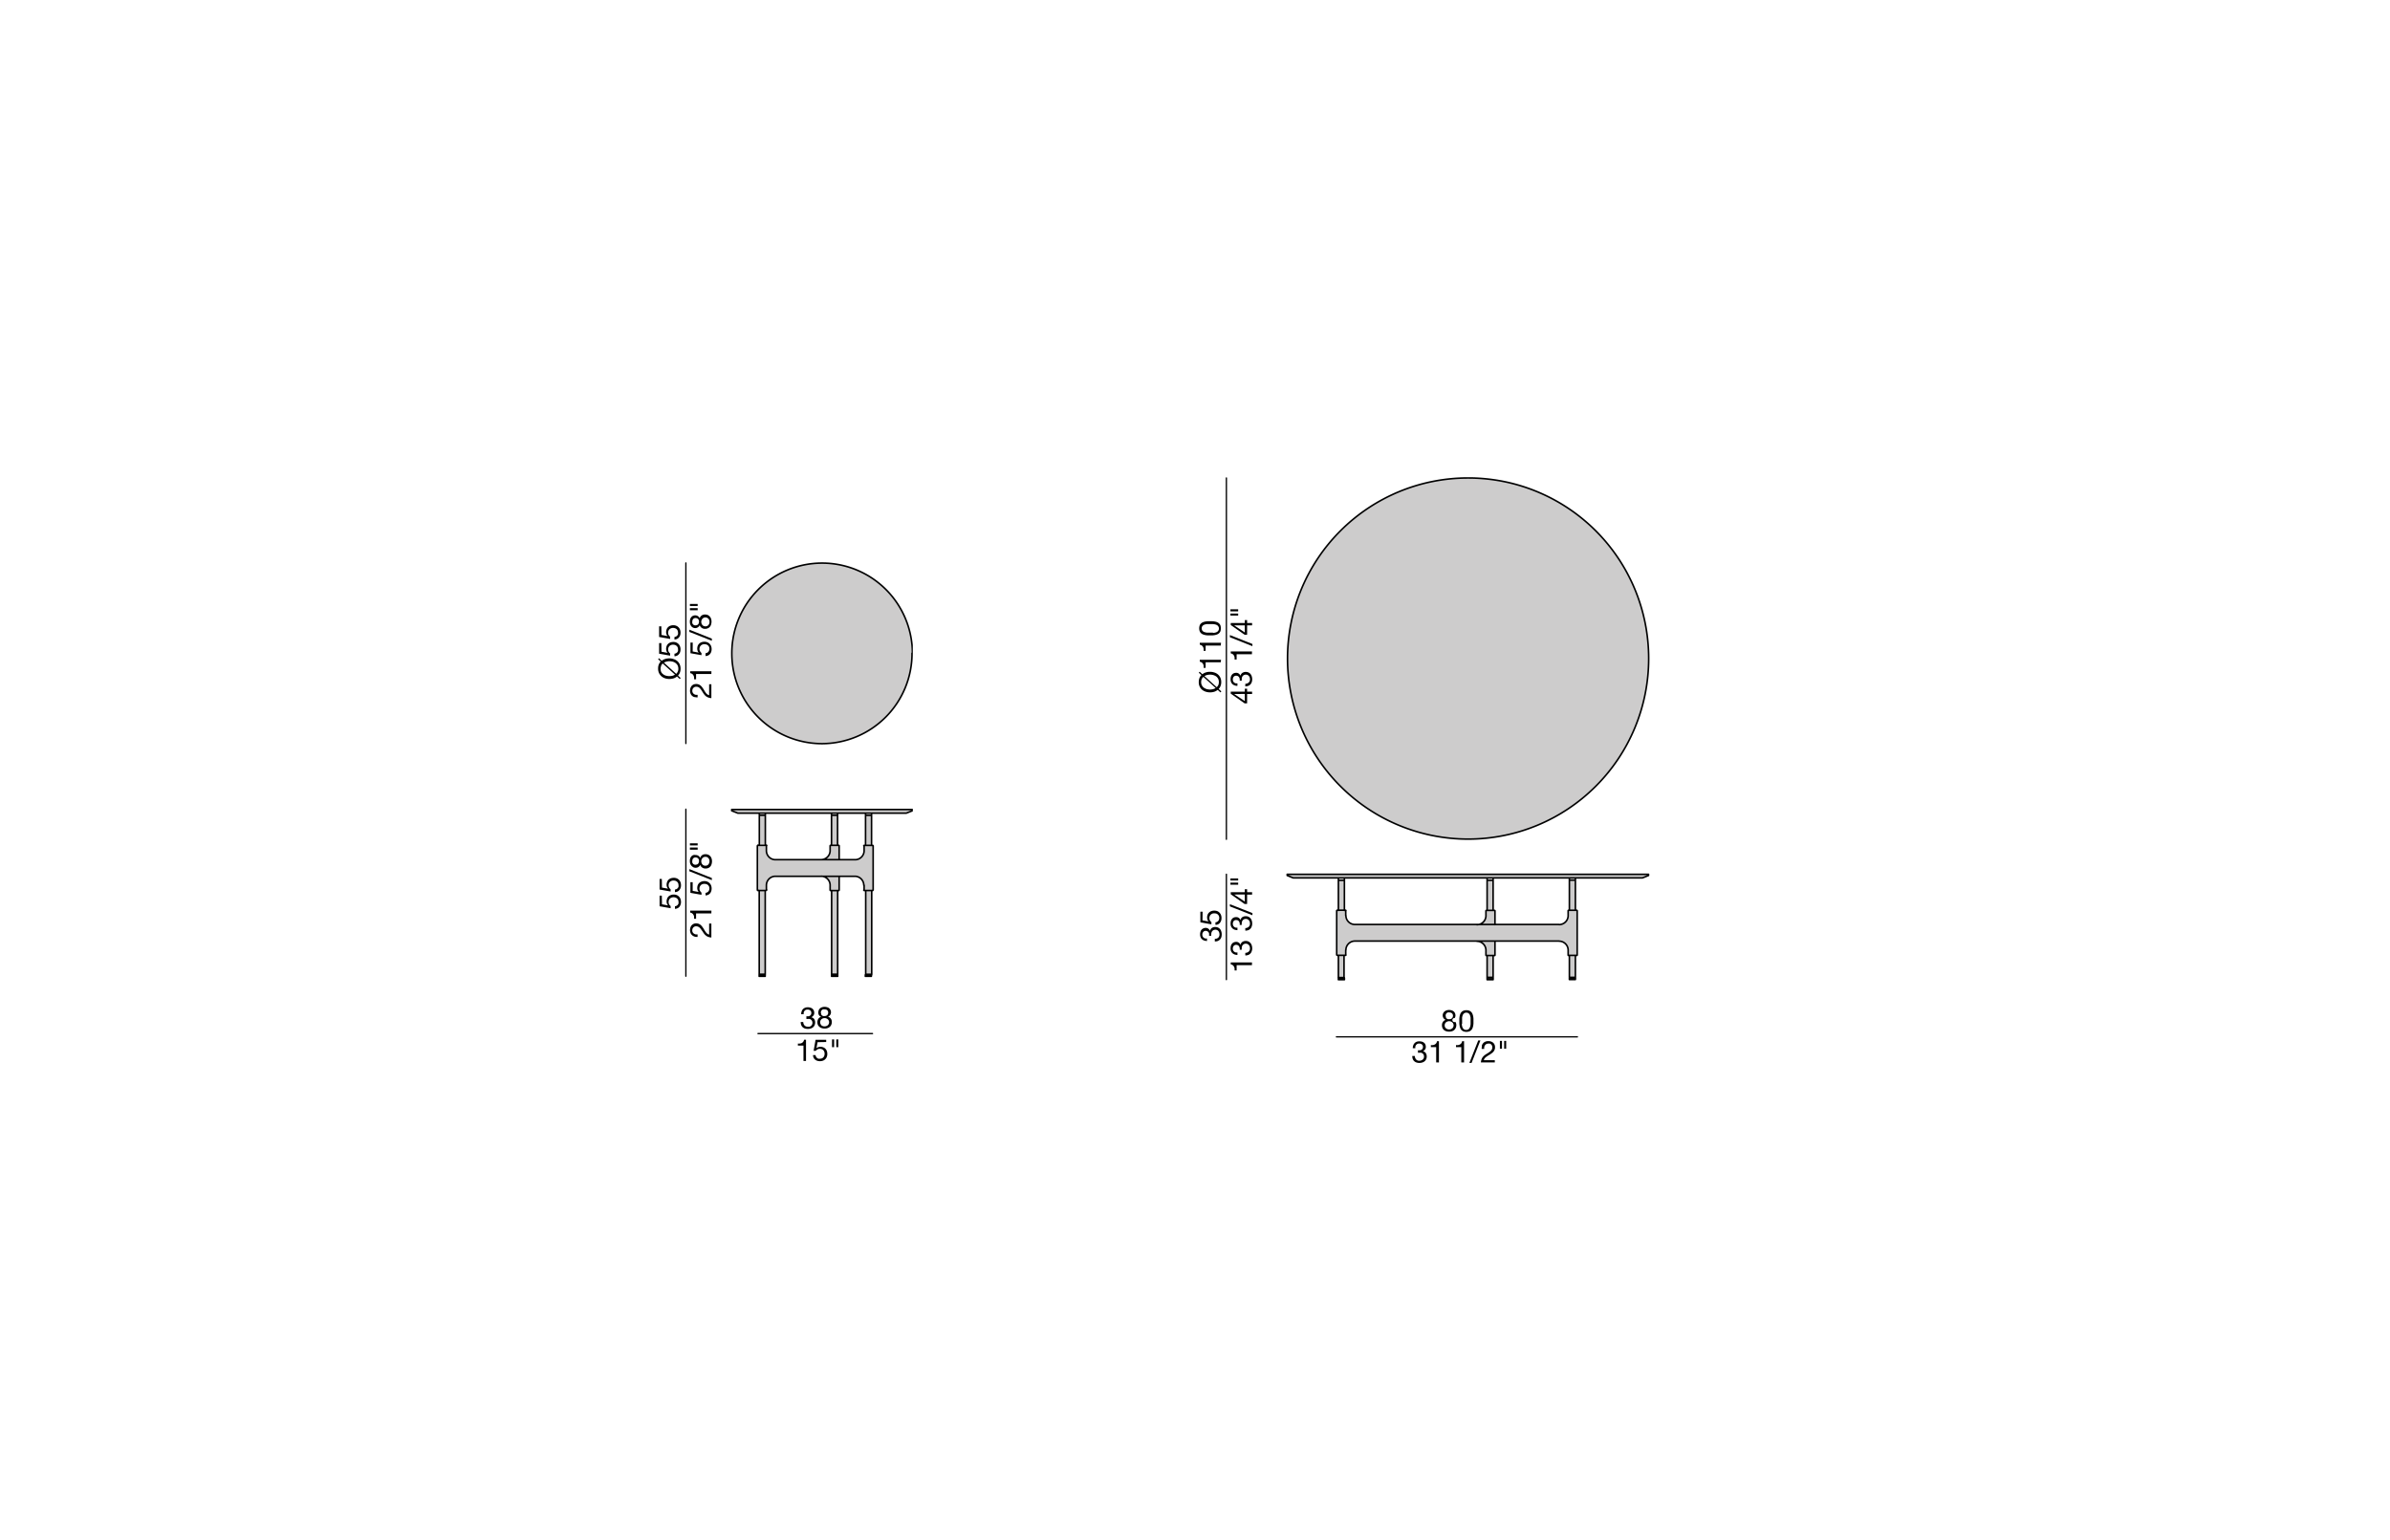 <?xml version="1.0" encoding="UTF-8"?>
<svg xmlns="http://www.w3.org/2000/svg" xmlns:xlink="http://www.w3.org/1999/xlink" id="Livello_1" data-name="Livello 1" viewBox="0 0 450 290">
  <defs>
    <style>.cls-1,.cls-4,.cls-5{fill:none;}.cls-2{fill:#cdcccc;}.cls-3{clip-path:url(#clip-path);}.cls-4,.cls-5{stroke:#010101;stroke-linecap:round;stroke-linejoin:round;}.cls-4{stroke-width:0.3px;}.cls-5{stroke-width:0.25px;}.cls-6{fill:#010101;}.cls-7{clip-path:url(#clip-path-8);}</style>
    <clipPath id="clip-path">
      <rect class="cls-1" x="123.94" y="105.87" width="47.93" height="93.96"></rect>
    </clipPath>
    <clipPath id="clip-path-8">
      <rect class="cls-1" x="225.71" y="89.86" width="84.86" height="110.29"></rect>
    </clipPath>
  </defs>
  <polygon class="cls-2" points="137.7 152.43 137.7 152.66 138.84 153.11 144.05 153.11 157.7 153.11 164.08 153.11 170.58 153.11 171.72 152.66 171.72 152.43 137.7 152.43"></polygon>
  <g class="cls-3">
    <path class="cls-2" d="M154.71,106a17,17,0,1,1-17,17,17,17,0,0,1,17-17"></path>
    <path class="cls-2" d="M164.36,159.26v8.34a.08.08,0,0,1-.08.08h-1.53a.09.09,0,0,1-.09-.08v-.91A1.7,1.7,0,0,0,161,165H146a1.7,1.7,0,0,0-1.7,1.7v.91a.09.09,0,0,1-.09.08h-1.53a.08.08,0,0,1-.08-.08v-8.34a.08.08,0,0,1,.08-.08h1.53a.09.09,0,0,1,.09.08v.91a1.7,1.7,0,0,0,1.7,1.7H161a1.7,1.7,0,0,0,1.7-1.7v-.91a.09.09,0,0,1,.09-.08h1.53a.08.08,0,0,1,.08.08"></path>
  </g>
  <rect class="cls-2" x="162.95" y="183.56" width="1.13" height="0.28"></rect>
  <rect class="cls-2" x="162.95" y="167.68" width="1.13" height="15.76"></rect>
  <rect class="cls-2" x="162.95" y="153.51" width="1.13" height="5.67"></rect>
  <polygon class="cls-2" points="162.95 183.44 163 183.5 164.02 183.5 164.08 183.44 162.95 183.44"></polygon>
  <polygon class="cls-2" points="163 183.5 162.95 183.56 164.08 183.56 164.02 183.5 163 183.5"></polygon>
  <g class="cls-3">
    <path class="cls-2" d="M158,165v2.61a.09.09,0,0,1-.08.08h-1.54a.09.09,0,0,1-.08-.08v-.91a1.7,1.7,0,0,0-1.7-1.7Z"></path>
    <path class="cls-2" d="M158,159.26v2.61h-3.4a1.7,1.7,0,0,0,1.7-1.7v-.91a.09.09,0,0,1,.08-.08h1.54a.09.09,0,0,1,.08.08"></path>
  </g>
  <rect class="cls-2" x="156.56" y="183.56" width="1.14" height="0.28"></rect>
  <rect class="cls-2" x="156.56" y="167.68" width="1.14" height="15.76"></rect>
  <rect class="cls-2" x="156.56" y="153.51" width="1.14" height="5.67"></rect>
  <polygon class="cls-2" points="156.56 183.44 156.62 183.5 157.64 183.5 157.7 183.44 156.56 183.44"></polygon>
  <polygon class="cls-2" points="156.62 183.5 156.56 183.56 157.7 183.56 157.64 183.5 156.62 183.5"></polygon>
  <rect class="cls-2" x="142.92" y="183.56" width="1.13" height="0.28"></rect>
  <rect class="cls-2" x="142.92" y="167.68" width="1.13" height="15.76"></rect>
  <rect class="cls-2" x="142.92" y="153.51" width="1.13" height="5.67"></rect>
  <polygon class="cls-2" points="142.92 183.44 142.98 183.5 144 183.5 144.05 183.44 142.92 183.44"></polygon>
  <polygon class="cls-2" points="142.98 183.5 142.92 183.56 144.05 183.56 144 183.5 142.98 183.5"></polygon>
  <g class="cls-3">
    <path class="cls-4" d="M156.56,153.28v.23m1.14,0v-.23m-1.14,5.9v-5.67m0,0h1.14m0,5.67v-5.67m-.06,30h-1m1.08.06h-1.14m1.14-.12h-1.14m.06.06-.06-.06m0,0V167.68m1.14,15.76V167.68m-.06,15.82.06-.06m-.06.06.06.06m0,.28v-.28m-1.14.28h1.14m-1.14,0v-.28m.06-.06-.06.06m1.34-15.88a.09.09,0,0,0,.08-.08m-1.7,0a.09.09,0,0,0,.08.08m1.62-8.42a.09.09,0,0,0-.08-.08m-1.54,0a.09.09,0,0,0-.08.08m0,7.43a1.7,1.7,0,0,0-1.7-1.7m0-3.12a1.7,1.7,0,0,0,1.7-1.7m1.62-1h-1.54m-.08,7.51v.91m0-8.34v.91M158,165v2.61m0-8.34v2.61m-.08,5.81h-1.54m6.59-14.4v.23m1.13,0v-.23m-1.13,5.9v-5.67m0,0h1.13m0,5.67v-5.67m-.06,30h-1m1.08.06H163m1.13-.12H163m.05.06-.05-.06m0,0V167.68m1.13,15.76V167.68M164,183.5l.06-.06m-.06.06.06.06m0,.28v-.28m-1.13.28h1.13m-1.13,0v-.28m.05-.06-.05.06m1.33-15.88a.08.08,0,0,0,.08-.08m-1.7,0a.09.09,0,0,0,.09.08m1.61-8.42a.08.08,0,0,0-.08-.08m-1.53,0a.09.09,0,0,0-.09.08m0,7.43A1.7,1.7,0,0,0,161,165m0-3.12a1.7,1.7,0,0,0,1.7-1.7m1.62-1h-1.53m-.09,7.51v.91m0-8.34v.91m1.7-.91v8.34m-.08.08h-1.53m9-44.65a17,17,0,1,0-17,17A17,17,0,0,0,171.72,123Zm-1.14,30.08,1.14-.45m0-.23v.23m-32.88.45-1.14-.45m0-.23v.23m1.14.45h31.74m-32.88-.68h34m-27.67.85v.23m-1.13,0v-.23m1.13,5.9v-5.67m0,0h-1.13m0,5.67v-5.67m.06,30h1m-1.08.06h1.13m-1.13-.12h1.13m-.05.06.05-.06m0,0V167.68m-1.13,15.76V167.68M143,183.5l-.06-.06m.06.06-.06.06m0,.28v-.28m1.13.28h-1.13m1.13,0v-.28m-.05-.06.05.06m-1.41-16a.08.08,0,0,0,.08.08m1.53,0a.09.09,0,0,0,.09-.08m-1.62-8.42a.08.08,0,0,0-.08.08m1.7,0a.09.09,0,0,0-.09-.08M146,165a1.7,1.7,0,0,0-1.7,1.7m0-6.52a1.7,1.7,0,0,0,1.7,1.7M161,165H146M161,161.87H146m-3.32-2.69h1.53m.09,7.51v.91m0-8.34v.91m-1.7-.91v8.34m.08.08h1.53"></path>
    <path class="cls-5" d="M129.14,140V106m0,77.82V152.37m13.58,42.25h21.56"></path>
    <path class="cls-6" d="M151.82,191.36H152a1,1,0,0,0,.29,0,.7.7,0,0,0,.24-.13.55.55,0,0,0,.17-.2.68.68,0,0,0,.06-.29.6.6,0,0,0-.2-.48.8.8,0,0,0-.51-.16.74.74,0,0,0-.34.07.57.57,0,0,0-.24.19.87.87,0,0,0-.14.27,1.27,1.27,0,0,0,0,.34h-.49a1.78,1.78,0,0,1,.1-.53,1.18,1.18,0,0,1,.23-.41,1.07,1.07,0,0,1,.39-.26,1.25,1.25,0,0,1,.53-.1,1.51,1.51,0,0,1,.48.07,1,1,0,0,1,.39.19,1,1,0,0,1,.26.34,1.14,1.14,0,0,1,.09.48.75.75,0,0,1-.16.48,1,1,0,0,1-.4.32h0a.85.85,0,0,1,.55.34,1.11,1.11,0,0,1,.18.63,1.25,1.25,0,0,1-.11.53,1,1,0,0,1-.3.39,1.23,1.23,0,0,1-.44.23,1.83,1.83,0,0,1-.53.07,1.94,1.94,0,0,1-.56-.08,1.17,1.17,0,0,1-.42-.25,1.09,1.09,0,0,1-.27-.42,1.55,1.55,0,0,1-.09-.55h.48a1,1,0,0,0,.23.64.79.79,0,0,0,.63.24.91.91,0,0,0,.33,0,1.06,1.06,0,0,0,.28-.15.79.79,0,0,0,.19-.25.66.66,0,0,0,.07-.32.74.74,0,0,0-.07-.34.69.69,0,0,0-.18-.24.87.87,0,0,0-.27-.15,1.18,1.18,0,0,0-.34,0h-.28v-.41h0"></path>
    <path class="cls-6" d="M154.62,191a.5.5,0,0,0,.15.2.56.56,0,0,0,.23.12.8.8,0,0,0,.27,0,.69.69,0,0,0,.48-.17.68.68,0,0,0,0-.94.77.77,0,0,0-.49-.15.84.84,0,0,0-.27,0,.43.43,0,0,0-.22.12.4.4,0,0,0-.15.19.53.53,0,0,0-.06.26.65.65,0,0,0,.06.29m0,2.13a1,1,0,0,0,1,.14.71.71,0,0,0,.26-.16.74.74,0,0,0,.17-.25.78.78,0,0,0,.06-.31.74.74,0,0,0-.25-.54.76.76,0,0,0-.26-.16.87.87,0,0,0-.32-.06.88.88,0,0,0-.33.05.85.85,0,0,0-.28.16.89.89,0,0,0-.18.24.79.79,0,0,0-.06.32.72.72,0,0,0,.24.57m-.51-2.87a.9.9,0,0,1,.26-.32,1,1,0,0,1,.37-.2,1.37,1.37,0,0,1,.45-.07,1.53,1.53,0,0,1,.56.09.92.92,0,0,1,.59.56,1,1,0,0,1,.07.38.86.86,0,0,1-.15.49.91.91,0,0,1-.41.34,1,1,0,0,1,.54.37,1.07,1.07,0,0,1,.18.63,1.29,1.29,0,0,1-.11.53,1.17,1.17,0,0,1-.28.38,1.22,1.22,0,0,1-.42.23,1.55,1.55,0,0,1-.53.08,1.79,1.79,0,0,1-.53-.07,1.16,1.16,0,0,1-.44-.23A1.1,1.1,0,0,1,154,193a1.27,1.27,0,0,1-.1-.54,1.1,1.1,0,0,1,.18-.62,1,1,0,0,1,.52-.38.94.94,0,0,1-.41-.33,1,1,0,0,1,0-.94"></path>
    <path class="cls-6" d="M151.28,199.77v-2.88h-1.05v-.39a2.6,2.6,0,0,0,.4,0,1.2,1.2,0,0,0,.35-.11.85.85,0,0,0,.26-.24.78.78,0,0,0,.15-.37h.37v4Z"></path>
    <path class="cls-6" d="M153.94,196.24l-.22,1.16h0a.8.8,0,0,1,.34-.22,1.22,1.22,0,0,1,.41-.07,1.44,1.44,0,0,1,.51.09,1.16,1.16,0,0,1,.41.25,1.28,1.28,0,0,1,.28.43,1.66,1.66,0,0,1,.1.61,1.37,1.37,0,0,1-.09.49,1.18,1.18,0,0,1-.26.43,1.15,1.15,0,0,1-.44.3,1.67,1.67,0,0,1-.62.11,1.62,1.62,0,0,1-.49-.08,1.2,1.2,0,0,1-.4-.22.92.92,0,0,1-.28-.36,1.22,1.22,0,0,1-.11-.49h.48a.89.89,0,0,0,.08.29.58.58,0,0,0,.18.23.76.76,0,0,0,.26.16,1.14,1.14,0,0,0,.33,0,1,1,0,0,0,.33-.06.8.8,0,0,0,.27-.18.79.79,0,0,0,.18-.29,1.09,1.09,0,0,0,.07-.42.9.9,0,0,0-.07-.37.79.79,0,0,0-.18-.29.86.86,0,0,0-.29-.19,1.06,1.06,0,0,0-.37-.06.82.82,0,0,0-.42.1,1.23,1.23,0,0,0-.33.28l-.41,0,.37-2.08h2v.42Z"></path>
  </g>
  <path class="cls-6" d="M157.84,197.18h-.38v-1.46h.38Zm-.79,0h-.39v-1.46h.39Z"></path>
  <g class="cls-3">
    <path class="cls-6" d="M124.64,170.28l1.16.21h0a.8.8,0,0,1-.22-.34,1.14,1.14,0,0,1-.07-.41,1.43,1.43,0,0,1,.09-.5,1.12,1.12,0,0,1,.25-.42,1.26,1.26,0,0,1,.43-.27,1.66,1.66,0,0,1,.61-.11,1.47,1.47,0,0,1,.5.09,1.17,1.17,0,0,1,.42.27,1.08,1.08,0,0,1,.3.44,1.62,1.62,0,0,1,.11.61,1.33,1.33,0,0,1-.08.49,1.25,1.25,0,0,1-.22.41.9.9,0,0,1-.36.27,1.06,1.06,0,0,1-.48.11v-.48a.69.69,0,0,0,.28-.08.66.66,0,0,0,.23-.17.87.87,0,0,0,.16-.26,1.14,1.14,0,0,0,0-.33.88.88,0,0,0-.06-.33.8.8,0,0,0-.18-.27.86.86,0,0,0-.29-.19,1.32,1.32,0,0,0-.42-.07,1.16,1.16,0,0,0-.37.07.88.88,0,0,0-.29.18,1,1,0,0,0-.19.29,1.1,1.1,0,0,0-.06.37.82.82,0,0,0,.1.42,1,1,0,0,0,.28.33l0,.41-2.08-.37v-2h.42Z"></path>
    <path class="cls-6" d="M124.64,167.13l1.16.21h0a.8.8,0,0,1-.22-.34,1.18,1.18,0,0,1-.07-.41,1.39,1.39,0,0,1,.09-.5,1.12,1.12,0,0,1,.25-.42,1.45,1.45,0,0,1,.43-.28,1.9,1.9,0,0,1,.61-.1,1.47,1.47,0,0,1,.5.09,1.29,1.29,0,0,1,.42.26,1.23,1.23,0,0,1,.3.44,1.67,1.67,0,0,1,.11.62,1.33,1.33,0,0,1-.08.49,1.11,1.11,0,0,1-.22.4.92.92,0,0,1-.36.28,1.06,1.06,0,0,1-.48.11v-.48a.9.9,0,0,0,.28-.08.66.66,0,0,0,.23-.17.87.87,0,0,0,.16-.26,1.21,1.21,0,0,0,0-.34.87.87,0,0,0-.06-.32.64.64,0,0,0-.18-.27.86.86,0,0,0-.29-.19,1.32,1.32,0,0,0-.42-.07.94.94,0,0,0-.37.07.88.88,0,0,0-.29.18,1,1,0,0,0-.19.29,1.06,1.06,0,0,0-.06.37.82.82,0,0,0,.1.42,1.1,1.1,0,0,0,.28.33l0,.41-2.08-.37v-2h.42Z"></path>
    <path class="cls-6" d="M130.78,176.36a1.24,1.24,0,0,1-.45-.25,1.12,1.12,0,0,1-.3-.41,1.48,1.48,0,0,1-.11-.57,1.53,1.53,0,0,1,.08-.49,1.18,1.18,0,0,1,.22-.4,1.22,1.22,0,0,1,.36-.27,1.15,1.15,0,0,1,.5-.1,1.32,1.32,0,0,1,.47.08,1.51,1.51,0,0,1,.37.22,1.72,1.72,0,0,1,.29.31l.25.36.22.38c.08.12.16.24.24.34a1.38,1.38,0,0,0,.27.27.71.71,0,0,0,.33.14v-2.06h.42v2.62a2,2,0,0,1-.6-.12,1.46,1.46,0,0,1-.44-.26,1.52,1.52,0,0,1-.33-.34,3.51,3.51,0,0,1-.27-.4L132,175a1.81,1.81,0,0,0-.27-.32,1,1,0,0,0-.66-.26.73.73,0,0,0-.3.06.66.66,0,0,0-.23.17.58.58,0,0,0-.15.25.94.94,0,0,0-.05.3.69.69,0,0,0,.09.36.66.66,0,0,0,.23.24.84.84,0,0,0,.32.14,1.47,1.47,0,0,0,.36,0v.48a1.75,1.75,0,0,1-.57-.06"></path>
    <path class="cls-6" d="M133.94,172h-2.88V173h-.38a2.6,2.6,0,0,0,0-.4,1,1,0,0,0-.12-.35.81.81,0,0,0-.61-.41v-.37h4Z"></path>
    <path class="cls-6" d="M130.42,167.75l1.15.21h0a.8.8,0,0,1-.22-.34,1.14,1.14,0,0,1-.07-.41,1.69,1.69,0,0,1,.08-.5,1.29,1.29,0,0,1,.26-.42,1.26,1.26,0,0,1,.43-.27,1.58,1.58,0,0,1,.61-.11,1.37,1.37,0,0,1,.49.09,1.3,1.3,0,0,1,.43.27,1.31,1.31,0,0,1,.3.44,1.62,1.62,0,0,1,.11.61,1.57,1.57,0,0,1-.08.49,1.25,1.25,0,0,1-.22.41,1.07,1.07,0,0,1-.36.27,1.1,1.1,0,0,1-.49.11v-.48a.74.74,0,0,0,.29-.08.76.76,0,0,0,.23-.17.68.68,0,0,0,.15-.26.94.94,0,0,0,0-.66.8.8,0,0,0-.18-.27.91.91,0,0,0-.3-.19,1.31,1.31,0,0,0-.41-.06,1.06,1.06,0,0,0-.37.06.79.79,0,0,0-.29.18,1,1,0,0,0-.19.29,1.11,1.11,0,0,0-.07.37.82.82,0,0,0,.11.42,1.09,1.09,0,0,0,.27.33l0,.41-2.09-.37v-2h.43Z"></path>
  </g>
  <polygon class="cls-6" points="129.8 163.65 134.03 165.33 134.03 165.73 129.8 164.06 129.8 163.65"></polygon>
  <g class="cls-3">
    <path class="cls-6" d="M133.38,162.77a1,1,0,0,0,.15-.94,1,1,0,0,0-.17-.27.67.67,0,0,0-.55-.22.78.78,0,0,0-.31.06.69.69,0,0,0-.24.18.76.76,0,0,0-.16.26.87.87,0,0,0-.06.32,1.14,1.14,0,0,0,.05.33.85.85,0,0,0,.16.28,1.08,1.08,0,0,0,.24.18.83.83,0,0,0,.32.06.72.72,0,0,0,.57-.24m-2.13,0a.45.45,0,0,0,.21-.15.55.55,0,0,0,.11-.23.76.76,0,0,0,.05-.27.7.7,0,0,0-.17-.48.66.66,0,0,0-.48-.19.57.57,0,0,0-.46.19.72.72,0,0,0-.16.49.84.84,0,0,0,0,.27.66.66,0,0,0,.12.22.45.45,0,0,0,.19.15.6.6,0,0,0,.27.06.61.61,0,0,0,.28-.06m-.74.48a1.18,1.18,0,0,1-.32-.27,1.46,1.46,0,0,1-.2-.37,1.63,1.63,0,0,1-.06-.45,1.58,1.58,0,0,1,.08-.56,1.12,1.12,0,0,1,.24-.38,1,1,0,0,1,.32-.21A1.27,1.27,0,0,1,131,161a.88.88,0,0,1,.83.56,1,1,0,0,1,.38-.54,1.06,1.06,0,0,1,.63-.17,1.21,1.21,0,0,1,.52.1,1.08,1.08,0,0,1,.38.28,1.2,1.2,0,0,1,.24.43,1.72,1.72,0,0,1,.08.52,1.91,1.91,0,0,1-.08.54,1.25,1.25,0,0,1-.22.43,1.05,1.05,0,0,1-.39.29,1.25,1.25,0,0,1-.53.1,1.05,1.05,0,0,1-.62-.18,1,1,0,0,1-.39-.52.78.78,0,0,1-.33.41.89.89,0,0,1-.5.15,1,1,0,0,1-.44-.09"></path>
  </g>
  <path class="cls-6" d="M129.9,159.59h1.46V160H129.9Zm0-.79h1.46v.39H129.9Z"></path>
  <g class="cls-3">
    <path class="cls-6" d="M127.61,126.47a1.19,1.19,0,0,0,.11-.56,1.39,1.39,0,0,0-.14-.63,1.38,1.38,0,0,0-.39-.44,1.53,1.53,0,0,0-.53-.25,2.47,2.47,0,0,0-.6-.08,2,2,0,0,0-.55.07,1.59,1.59,0,0,0-.5.2l2.31,2.1a1.22,1.22,0,0,0,.29-.41m-3.11-1.12a1.51,1.51,0,0,0,0,1.2,1.24,1.24,0,0,0,.39.43,1.37,1.37,0,0,0,.53.25,2.09,2.09,0,0,0,.61.08,2.6,2.6,0,0,0,.56-.06,1.86,1.86,0,0,0,.5-.22l-2.31-2.09a1.17,1.17,0,0,0-.31.41m.12-.92a2.1,2.1,0,0,1,.66-.35,2.83,2.83,0,0,1,.78-.11,2.34,2.34,0,0,1,.79.13,2,2,0,0,1,.68.36,1.78,1.78,0,0,1,.47.61,2,2,0,0,1,.17.84,1.92,1.92,0,0,1-.13.74,1.61,1.61,0,0,1-.35.56l.5.46-.17.19-.52-.48a1.92,1.92,0,0,1-.66.36,2.88,2.88,0,0,1-.78.11,2.63,2.63,0,0,1-.8-.12,1.9,1.9,0,0,1-1.15-1,1.9,1.9,0,0,1-.17-.85,2,2,0,0,1,.13-.75,1.63,1.63,0,0,1,.36-.56l-.49-.45.17-.18Z"></path>
    <path class="cls-6" d="M124.55,122.72l1.16.21h0a.8.8,0,0,1-.22-.34,1.47,1.47,0,0,1-.07-.41,1.39,1.39,0,0,1,.09-.5,1,1,0,0,1,.26-.42,1.23,1.23,0,0,1,.43-.28,1.79,1.79,0,0,1,.6-.1,1.43,1.43,0,0,1,.5.09,1.29,1.29,0,0,1,.42.26,1.23,1.23,0,0,1,.3.44,1.49,1.49,0,0,1,.11.62,1.57,1.57,0,0,1-.07.49,1.31,1.31,0,0,1-.23.4.92.92,0,0,1-.36.28,1.06,1.06,0,0,1-.48.11v-.48a.69.69,0,0,0,.28-.08.81.81,0,0,0,.24-.17,1.1,1.1,0,0,0,.15-.26,1.21,1.21,0,0,0,0-.34.87.87,0,0,0-.06-.32.64.64,0,0,0-.18-.27.77.77,0,0,0-.29-.19,1.32,1.32,0,0,0-.42-.07.86.86,0,0,0-.36.07.71.71,0,0,0-.29.18.7.7,0,0,0-.19.29.87.87,0,0,0-.07.37.82.82,0,0,0,.1.42,1.1,1.1,0,0,0,.28.33l0,.41-2.08-.37v-2h.42Z"></path>
    <path class="cls-6" d="M124.55,119.56l1.16.22h0a.8.8,0,0,1-.22-.34,1.47,1.47,0,0,1-.07-.41,1.44,1.44,0,0,1,.09-.51,1.06,1.06,0,0,1,.26-.41,1.11,1.11,0,0,1,.43-.28,1.57,1.57,0,0,1,.6-.1,1.43,1.43,0,0,1,.5.09,1.29,1.29,0,0,1,.42.26,1.23,1.23,0,0,1,.3.44,1.49,1.49,0,0,1,.11.62,1.61,1.61,0,0,1-.07.49,1.31,1.31,0,0,1-.23.4.92.92,0,0,1-.36.28,1.21,1.21,0,0,1-.48.11v-.48a.9.9,0,0,0,.28-.08.69.69,0,0,0,.24-.18.93.93,0,0,0,.15-.26,1.14,1.14,0,0,0,0-.33.87.87,0,0,0-.06-.32.77.77,0,0,0-.47-.46,1.09,1.09,0,0,0-.42-.07.86.86,0,0,0-.36.07.71.71,0,0,0-.29.18.7.7,0,0,0-.19.29.87.87,0,0,0-.07.37.82.82,0,0,0,.1.42,1.23,1.23,0,0,0,.28.33l0,.41-2.08-.37v-2h.42Z"></path>
    <path class="cls-6" d="M130.78,131.28a1.22,1.22,0,0,1-.45-.24,1.08,1.08,0,0,1-.3-.42,1.41,1.41,0,0,1-.11-.57,1.62,1.62,0,0,1,.08-.49,1.41,1.41,0,0,1,.22-.4,1.22,1.22,0,0,1,.36-.27,1.31,1.31,0,0,1,.5-.09,1.13,1.13,0,0,1,.47.08,1.25,1.25,0,0,1,.37.22,1.72,1.72,0,0,1,.29.31l.25.36.22.38.24.34a1.33,1.33,0,0,0,.27.26.63.63,0,0,0,.33.15v-2.06h.42v2.62a2,2,0,0,1-.6-.13,1.44,1.44,0,0,1-.44-.25,1.56,1.56,0,0,1-.33-.35,2.8,2.8,0,0,1-.27-.4l-.29-.45a3,3,0,0,0-.27-.32,1,1,0,0,0-.3-.19,1,1,0,0,0-.36-.06.73.73,0,0,0-.3.06.66.66,0,0,0-.23.17.61.61,0,0,0-.15.24,1,1,0,0,0-.05.3.72.72,0,0,0,.32.61,1,1,0,0,0,.32.14,1.47,1.47,0,0,0,.36,0v.48a1.52,1.52,0,0,1-.57-.07"></path>
    <path class="cls-6" d="M133.94,126.91h-2.88v1h-.38a2.6,2.6,0,0,0,0-.4,1,1,0,0,0-.12-.34.75.75,0,0,0-.23-.27,1,1,0,0,0-.38-.15v-.36h4Z"></path>
    <path class="cls-6" d="M130.42,122.67l1.15.22h0a.8.8,0,0,1-.22-.34,1.22,1.22,0,0,1-.07-.41,1.7,1.7,0,0,1,.08-.51,1.25,1.25,0,0,1,.26-.41,1.28,1.28,0,0,1,.43-.28,1.59,1.59,0,0,1,.61-.1,1.37,1.37,0,0,1,.49.09,1.27,1.27,0,0,1,.43.26,1.42,1.42,0,0,1,.3.44,1.67,1.67,0,0,1,.11.62,1.62,1.62,0,0,1-.08.49,1.2,1.2,0,0,1-.22.4,1.09,1.09,0,0,1-.36.28,1.26,1.26,0,0,1-.49.11V123a1,1,0,0,0,.29-.08.66.66,0,0,0,.23-.18.61.61,0,0,0,.15-.26.88.88,0,0,0,.06-.33,1,1,0,0,0-.06-.33.8.8,0,0,0-.18-.27.75.75,0,0,0-.3-.18,1.07,1.07,0,0,0-.41-.07.87.87,0,0,0-.37.07.79.79,0,0,0-.29.18.86.86,0,0,0-.19.29,1.06,1.06,0,0,0-.07.37.82.82,0,0,0,.11.42,1.4,1.4,0,0,0,.27.33l0,.41L130,123v-2h.43Z"></path>
  </g>
  <polygon class="cls-6" points="129.8 118.57 134.03 120.25 134.03 120.66 129.8 118.99 129.8 118.57"></polygon>
  <g class="cls-3">
    <path class="cls-6" d="M133.38,117.7a.91.91,0,0,0,.21-.62.88.88,0,0,0-.06-.33.78.78,0,0,0-.17-.26.81.81,0,0,0-.24-.17.81.81,0,0,0-.31-.06.64.64,0,0,0-.31.07.81.81,0,0,0-.24.17.92.92,0,0,0-.16.27.83.83,0,0,0-.06.32,1.14,1.14,0,0,0,.05.33.92.92,0,0,0,.16.27.74.74,0,0,0,.56.25.72.72,0,0,0,.57-.24m-2.13,0a.66.66,0,0,0,.21-.15.61.61,0,0,0,.11-.23.87.87,0,0,0,.05-.28.68.68,0,0,0-.17-.47.62.62,0,0,0-.48-.19.54.54,0,0,0-.46.19.71.71,0,0,0-.16.48.86.86,0,0,0,0,.28.78.78,0,0,0,.12.22.7.7,0,0,0,.19.15.6.6,0,0,0,.27.06.61.61,0,0,0,.28-.06m-.74.47a1,1,0,0,1-.32-.26,1.52,1.52,0,0,1-.2-.38,1.61,1.61,0,0,1-.06-.44,1.54,1.54,0,0,1,.08-.56,1,1,0,0,1,.24-.38.75.75,0,0,1,.32-.21,1,1,0,0,1,.38-.07.89.89,0,0,1,.5.15.86.86,0,0,1,.33.4.93.93,0,0,1,.38-.53,1.07,1.07,0,0,1,.63-.18,1.38,1.38,0,0,1,.52.1,1.1,1.1,0,0,1,.38.29,1.24,1.24,0,0,1,.24.42,1.77,1.77,0,0,1,.08.52,1.85,1.85,0,0,1-.08.54,1.17,1.17,0,0,1-.22.43,1,1,0,0,1-.39.29,1.25,1.25,0,0,1-.53.11,1.05,1.05,0,0,1-.62-.18,1,1,0,0,1-.39-.52.76.76,0,0,1-.33.4.83.83,0,0,1-.5.16.92.92,0,0,1-.44-.1"></path>
  </g>
  <path class="cls-6" d="M129.9,114.52h1.46v.39H129.9Zm0-.79h1.46v.38H129.9Z"></path>
  <rect class="cls-2" x="295.51" y="165.75" width="1.13" height="5.67"></rect>
  <rect class="cls-2" x="295.51" y="179.92" width="1.13" height="4.14"></rect>
  <rect class="cls-2" x="295.51" y="184.18" width="1.13" height="0.28"></rect>
  <polygon class="cls-2" points="295.57 184.13 295.51 184.19 296.64 184.19 296.59 184.13 295.57 184.13"></polygon>
  <polygon class="cls-2" points="295.51 184.07 295.57 184.13 296.59 184.13 296.64 184.07 295.51 184.07"></polygon>
  <rect class="cls-2" x="280.03" y="165.75" width="1.13" height="5.67"></rect>
  <rect class="cls-2" x="280.03" y="179.92" width="1.13" height="4.14"></rect>
  <rect class="cls-2" x="280.03" y="184.18" width="1.13" height="0.28"></rect>
  <polygon class="cls-2" points="280.09 184.13 280.03 184.19 281.16 184.19 281.11 184.13 280.09 184.13"></polygon>
  <polygon class="cls-2" points="280.03 184.07 280.09 184.13 281.11 184.13 281.16 184.07 280.03 184.07"></polygon>
  <g class="cls-7">
    <path class="cls-2" d="M279.83,171.43h1.53a.09.09,0,0,1,.09.08v2.61h-3.4a1.7,1.7,0,0,0,1.7-1.7v-.91a.09.09,0,0,1,.08-.08"></path>
    <path class="cls-2" d="M279.75,178.94a1.7,1.7,0,0,0-1.7-1.7h3.4v2.61a.08.08,0,0,1-.09.08h-1.53a.08.08,0,0,1-.08-.08Z"></path>
  </g>
  <rect class="cls-2" x="251.97" y="165.75" width="1.13" height="5.67"></rect>
  <g class="cls-7">
    <path class="cls-2" d="M253.1,171.43h.2a.08.08,0,0,1,.08.08v.91a1.7,1.7,0,0,0,1.7,1.7h38.45a1.7,1.7,0,0,0,1.7-1.7v-.91a.08.08,0,0,1,.08-.08h1.53a.09.09,0,0,1,.09.08v8.34a.08.08,0,0,1-.09.08h-1.53a.07.07,0,0,1-.08-.08v-.91a1.7,1.7,0,0,0-1.7-1.7H255.08a1.7,1.7,0,0,0-1.7,1.7v.91a.07.07,0,0,1-.08.08h-1.53a.08.08,0,0,1-.09-.08v-8.34a.09.09,0,0,1,.09-.08h1.33Z"></path>
  </g>
  <rect class="cls-2" x="251.97" y="179.92" width="1.13" height="4.14"></rect>
  <rect class="cls-2" x="251.97" y="184.18" width="1.13" height="0.28"></rect>
  <polygon class="cls-2" points="252.02 184.13 251.97 184.19 253.1 184.19 253.04 184.13 252.02 184.13"></polygon>
  <path class="cls-2" d="M276.4,90a34,34,0,1,1-34,34,34,34,0,0,1,34-34"></path>
  <rect class="cls-1" x="225.71" y="89.86" width="84.86" height="110.29"></rect>
  <polygon class="cls-2" points="251.97 184.07 252.02 184.13 253.04 184.13 253.1 184.07 251.97 184.07"></polygon>
  <polygon class="cls-2" points="242.39 164.63 242.39 164.85 243.52 165.31 253.1 165.31 281.16 165.31 296.64 165.31 309.28 165.31 310.42 164.85 310.42 164.63 242.39 164.63"></polygon>
  <g class="cls-7">
    <path class="cls-4" d="M310.42,124a34,34,0,1,0-34,34A34,34,0,0,0,310.42,124Zm-14.91,60.16h1.13m-1.07-.06h1m-1.08-.06h1.13m-1.13-18.54v.23m1.13,0v-.23m-1.13.23h1.13m0,5.67v-5.67m-1.13,5.67v-5.67m1.08,18.37.05-.06m0,0v-4.14m-1.13,4.14v-4.14m.06,4.2-.06-.06m.06.06-.06.06m0,.28v-.28m1.13.28h-1.13m1.13,0v-.28m-.05-.06.05.06m-16.61,0h1.13m-1.07-.06h1m-1.08-.06h1.13M280,165.53v.23m1.13,0v-.23m-1.13.23h1.13m0,5.67v-5.67M280,171.43v-5.67m1.08,18.37.05-.06m0,0v-4.14M280,184.07v-4.14m.06,4.2-.06-.06m.06.06-.06.06m0,.28v-.28m1.13.28H280m1.13,0v-.28m-.05-.06.05.06m28.12-18.88,1.14-.46m0-.22v.22m-66.9.46-1.13-.46m0-.22v.22m1.13.46h65.76m-66.89-.68h68M252,184.19h1.13m-1.08-.06h1m-1.07-.06h1.13M252,165.53v.23m1.13,0v-.23m-1.13.23h1.13m0,5.67v-5.67M252,171.43v-5.67M253,184.13l.06-.06m0,0v-4.14M252,184.07v-4.14m.05,4.2-.05-.06m.05.06-.05.06m0,.28v-.28m1.13.28H252m1.13,0v-.28m-.06-.06.06.06m28.26-4.26a.08.08,0,0,0,.09-.08m-1.7,0a.08.08,0,0,0,.08.08m1.62-8.42a.09.09,0,0,0-.09-.08m-1.53,0a.09.09,0,0,0-.08.08m0,7.43a1.7,1.7,0,0,0-1.7-1.7m0-3.12a1.7,1.7,0,0,0,1.7-1.7m1.61-1h-1.53m1.53,8.5h-1.53m-.08-1v.91m0-8.34v.91m1.7,4.82v2.61m0-8.34v2.61m15.39,5.81a.08.08,0,0,0,.09-.08m-1.7,0a.07.07,0,0,0,.08.08m1.62-8.42a.09.09,0,0,0-.09-.08m-1.53,0a.08.08,0,0,0-.08.08m0,7.43a1.7,1.7,0,0,0-1.7-1.7m0-3.12a1.7,1.7,0,0,0,1.7-1.7m1.61-1h-1.53m1.53,8.5h-1.53m-.08-1v.91m0-8.34v.91m1.7-.91v8.34m-45.25,0a.08.08,0,0,0,.09.08m1.53,0a.07.07,0,0,0,.08-.08m-1.61-8.42a.09.09,0,0,0-.09.08m1.7,0a.08.08,0,0,0-.08-.08m1.78,5.81a1.7,1.7,0,0,0-1.7,1.7m0-6.52a1.7,1.7,0,0,0,1.7,1.7m38.45,3.12H255.08m38.45-3.12H255.08m-3.31-2.69h1.53m-1.53,8.5h1.53m.08-1v.91m0-8.34v.91m-1.7-.91v8.34"></path>
  </g>
  <path class="cls-5" d="M230.91,184.46V164.62m0-6.58V90m20.72,105.24H297"></path>
  <g class="cls-7">
    <path class="cls-6" d="M272.25,191.59a.5.5,0,0,0,.15.2.71.71,0,0,0,.23.12,1.17,1.17,0,0,0,.27,0,.69.69,0,0,0,.48-.17.64.64,0,0,0,.19-.48.58.58,0,0,0-.19-.46.78.78,0,0,0-.49-.16,1.26,1.26,0,0,0-.27,0,.66.66,0,0,0-.22.12.53.53,0,0,0-.15.19.6.6,0,0,0-.06.27.65.65,0,0,0,.06.29m0,2.12a.89.89,0,0,0,.61.21.93.93,0,0,0,.34-.06.87.87,0,0,0,.26-.16.85.85,0,0,0,.17-.25.78.78,0,0,0,.06-.31.73.73,0,0,0-.07-.3.64.64,0,0,0-.18-.25,1,1,0,0,0-.26-.16.87.87,0,0,0-.32-.06.88.88,0,0,0-.33.06.84.84,0,0,0-.28.15.94.94,0,0,0-.18.25.78.78,0,0,0-.06.31.69.69,0,0,0,.24.57m-.51-2.86a.82.82,0,0,1,.26-.32,1,1,0,0,1,.37-.2,1.37,1.37,0,0,1,.45-.07,1.57,1.57,0,0,1,.56.09,1.1,1.1,0,0,1,.38.23,1,1,0,0,1,.21.33,1.21,1.21,0,0,1,.07.37.87.87,0,0,1-.15.5.38.38,0,1,0,.13.71,1.07,1.07,0,0,1,.18.63,1.23,1.23,0,0,1-.39.91,1.22,1.22,0,0,1-.42.23,1.84,1.84,0,0,1-.53.08,1.79,1.79,0,0,1-.53-.07,1.23,1.23,0,0,1-.44-.23,1.1,1.1,0,0,1-.29-.38,1.3,1.3,0,0,1-.1-.54,1.08,1.08,0,0,1,.18-.62,1,1,0,0,1,.52-.38.89.89,0,0,1-.41-.33.92.92,0,0,1-.15-.51.85.85,0,0,1,.1-.43"></path>
    <path class="cls-6" d="M275.23,192.81a2.18,2.18,0,0,0,.09.52,1,1,0,0,0,.24.42.76.76,0,0,0,1,0,1,1,0,0,0,.24-.42,2.18,2.18,0,0,0,.09-.52c0-.19,0-.36,0-.51s0-.21,0-.33,0-.23,0-.35a3.59,3.59,0,0,0-.08-.35.92.92,0,0,0-.14-.3.7.7,0,0,0-.24-.21.71.71,0,0,0-.34-.08.75.75,0,0,0-.35.08.77.77,0,0,0-.23.21.92.92,0,0,0-.14.3,2,2,0,0,0-.08.35l0,.35v.33c0,.15,0,.32,0,.51m-.52-1a3.55,3.55,0,0,1,.06-.47,2.13,2.13,0,0,1,.13-.43,1.23,1.23,0,0,1,.23-.36,1.08,1.08,0,0,1,.37-.24,1.45,1.45,0,0,1,.54-.09,1.36,1.36,0,0,1,.53.09,1.12,1.12,0,0,1,.38.24,1.48,1.48,0,0,1,.23.36,2.13,2.13,0,0,1,.13.43,3.55,3.55,0,0,1,.06.47c0,.15,0,.31,0,.46s0,.3,0,.45a3.55,3.55,0,0,1-.06.47,2.13,2.13,0,0,1-.13.43,1.41,1.41,0,0,1-.23.35,1.08,1.08,0,0,1-.37.24,1.67,1.67,0,0,1-1.08,0,1.08,1.08,0,0,1-.37-.24,1.18,1.18,0,0,1-.23-.35,2.13,2.13,0,0,1-.13-.43,3.55,3.55,0,0,1-.06-.47c0-.15,0-.31,0-.45s0-.31,0-.46"></path>
    <path class="cls-6" d="M267,197.76h.16a.92.92,0,0,0,.29,0,.9.9,0,0,0,.24-.12.68.68,0,0,0,.17-.21.64.64,0,0,0,.06-.28.58.58,0,0,0-.2-.49.8.8,0,0,0-.51-.16.74.74,0,0,0-.34.07.88.88,0,0,0-.24.19.82.82,0,0,0-.14.28,1.19,1.19,0,0,0,0,.33H266a2,2,0,0,1,.09-.52,1.11,1.11,0,0,1,.24-.41,1.05,1.05,0,0,1,.38-.27,1.44,1.44,0,0,1,.53-.09,1.86,1.86,0,0,1,.48.06,1,1,0,0,1,.39.2.78.78,0,0,1,.26.33,1.21,1.21,0,0,1,.09.48.75.75,0,0,1-.16.48.94.94,0,0,1-.39.32h0a.88.88,0,0,1,.55.35,1.19,1.19,0,0,1,.17.63,1.12,1.12,0,0,1-.11.53,1.1,1.1,0,0,1-.29.38,1.42,1.42,0,0,1-.44.23,1.91,1.91,0,0,1-.54.08,1.69,1.69,0,0,1-.56-.09,1.12,1.12,0,0,1-.42-.25,1,1,0,0,1-.27-.41,1.6,1.6,0,0,1-.09-.56h.48a1,1,0,0,0,.23.64.77.77,0,0,0,.63.25.88.88,0,0,0,.33-.06.69.69,0,0,0,.28-.15.7.7,0,0,0,.26-.57.88.88,0,0,0-.06-.33.65.65,0,0,0-.19-.24.59.59,0,0,0-.27-.15,1.14,1.14,0,0,0-.33,0l-.29,0v-.41H267"></path>
    <path class="cls-6" d="M270.41,200.05v-2.88h-1v-.38a2.69,2.69,0,0,0,.4,0,1,1,0,0,0,.34-.12.75.75,0,0,0,.27-.23.82.82,0,0,0,.14-.38h.37v4Z"></path>
    <path class="cls-6" d="M275.14,200.05v-2.88h-1v-.38a2.56,2.56,0,0,0,.39,0,1,1,0,0,0,.35-.12.85.85,0,0,0,.27-.23.82.82,0,0,0,.14-.38h.37v4Z"></path>
  </g>
  <polygon class="cls-6" points="278.33 195.91 276.66 200.15 277.07 200.15 278.74 195.91 278.33 195.91"></polygon>
  <g class="cls-7">
    <path class="cls-6" d="M279,196.89a1.41,1.41,0,0,1,.25-.45,1.08,1.08,0,0,1,.42-.3,1.4,1.4,0,0,1,.56-.1,1.53,1.53,0,0,1,.49.07,1.18,1.18,0,0,1,.4.22,1,1,0,0,1,.27.36,1.15,1.15,0,0,1,.1.5,1.13,1.13,0,0,1-.08.47,1.25,1.25,0,0,1-.22.37,1.72,1.72,0,0,1-.31.29l-.36.25-.38.22-.34.24a1.72,1.72,0,0,0-.27.27.71.71,0,0,0-.14.33h2.06v.42h-2.62a2,2,0,0,1,.13-.6,1.44,1.44,0,0,1,.25-.44,1.76,1.76,0,0,1,.34-.33,3.62,3.62,0,0,1,.41-.27c.17-.11.32-.2.44-.29a1.81,1.81,0,0,0,.32-.27,1,1,0,0,0,.2-.3,1,1,0,0,0,.06-.36.73.73,0,0,0-.06-.3.66.66,0,0,0-.17-.23.61.61,0,0,0-.24-.15,1,1,0,0,0-.3,0,.72.72,0,0,0-.61.32,1,1,0,0,0-.14.32,1.47,1.47,0,0,0,0,.36h-.48a1.75,1.75,0,0,1,.06-.57"></path>
  </g>
  <path class="cls-6" d="M283.59,197.47h-.38V196h.38Zm-.79,0h-.39V196h.39Z"></path>
  <g class="cls-7">
    <path class="cls-6" d="M229.39,129a1.42,1.42,0,0,0,.1-.57,1.27,1.27,0,0,0-.14-.63,1.35,1.35,0,0,0-.38-.44,1.91,1.91,0,0,0-.54-.25,2.47,2.47,0,0,0-.6-.08,2.51,2.51,0,0,0-.55.07,1.48,1.48,0,0,0-.5.21l2.31,2.09a1.31,1.31,0,0,0,.3-.4m-3.12-1.13a1.4,1.4,0,0,0-.11.56,1.29,1.29,0,0,0,.15.64,1.24,1.24,0,0,0,.38.44,2,2,0,0,0,.53.25,2.49,2.49,0,0,0,.61.08,2.6,2.6,0,0,0,.56-.07,1.73,1.73,0,0,0,.5-.22l-2.31-2.09a1.27,1.27,0,0,0-.31.41m.12-.91a1.91,1.91,0,0,1,.66-.35,2.54,2.54,0,0,1,.78-.11,2.61,2.61,0,0,1,.79.12,1.93,1.93,0,0,1,.68.36,1.88,1.88,0,0,1,.47.61,2,2,0,0,1,.17.84,1.88,1.88,0,0,1-.13.74,1.61,1.61,0,0,1-.35.56l.5.46-.17.19-.52-.48a1.92,1.92,0,0,1-.66.36,2.54,2.54,0,0,1-.78.11,2.67,2.67,0,0,1-.8-.12,2.11,2.11,0,0,1-.68-.36,1.8,1.8,0,0,1-.64-1.46,2,2,0,0,1,.13-.75,1.61,1.61,0,0,1,.37-.56l-.5-.45.17-.18Z"></path>
    <path class="cls-6" d="M229.85,124.71H227v1.05h-.38a1.75,1.75,0,0,0,0-.4,1,1,0,0,0-.11-.35,1,1,0,0,0-.23-.26,1,1,0,0,0-.38-.15v-.37h4Z"></path>
    <path class="cls-6" d="M229.85,121.56H227v1h-.38a1.75,1.75,0,0,0,0-.4.86.86,0,0,0-.34-.61.87.87,0,0,0-.38-.15v-.37h4Z"></path>
    <path class="cls-6" d="M228.38,119.18a2.26,2.26,0,0,0,.53-.09,1,1,0,0,0,.41-.24.76.76,0,0,0,0-1,1,1,0,0,0-.41-.24,2.26,2.26,0,0,0-.53-.09l-.51,0h-.32l-.36,0a2,2,0,0,0-.35.08,1,1,0,0,0-.3.14.74.74,0,0,0-.2.23.81.81,0,0,0,0,.7.74.74,0,0,0,.2.23,1,1,0,0,0,.3.14l.35.08.36,0h.32l.51,0m-1,.52a3.78,3.78,0,0,1-.47-.06,2.13,2.13,0,0,1-.43-.13,1.18,1.18,0,0,1-.35-.23,1.05,1.05,0,0,1-.25-.37,1.66,1.66,0,0,1,0-1.08,1,1,0,0,1,.25-.37,1.18,1.18,0,0,1,.35-.23,2.13,2.13,0,0,1,.43-.13,3.78,3.78,0,0,1,.47-.06h.92a3.4,3.4,0,0,1,.46.06,2,2,0,0,1,.43.13,1.18,1.18,0,0,1,.35.23,1,1,0,0,1,.25.37,1.86,1.86,0,0,1,0,1.08,1.05,1.05,0,0,1-.25.37,1.18,1.18,0,0,1-.35.23,2,2,0,0,1-.43.13,3.4,3.4,0,0,1-.46.06h-.92"></path>
  </g>
  <path class="cls-6" d="M232.38,130.68h0l2,1.34v-1.35Zm2-1h.43v.55h.94v.45h-.94v1.76h-.47l-2.61-1.83v-.38h2.65Z"></path>
  <g class="cls-7">
    <path class="cls-6" d="M233.43,128.16V128a.93.93,0,0,0-.05-.29.68.68,0,0,0-.12-.24.58.58,0,0,0-.21-.17.64.64,0,0,0-.28-.06.6.6,0,0,0-.49.2.86.86,0,0,0-.16.51.89.89,0,0,0,.07.34.65.65,0,0,0,.19.24.92.92,0,0,0,.28.14,1.24,1.24,0,0,0,.33,0v.48a1.46,1.46,0,0,1-.52-.09,1.09,1.09,0,0,1-.41-.23,1.23,1.23,0,0,1-.27-.39,1.44,1.44,0,0,1-.09-.53,1.86,1.86,0,0,1,.06-.48,1.2,1.2,0,0,1,.2-.39.85.85,0,0,1,.33-.26,1.21,1.21,0,0,1,.48-.09.76.76,0,0,1,.49.16,1,1,0,0,1,.31.39h0a.86.86,0,0,1,.35-.54,1.11,1.11,0,0,1,.63-.18,1.25,1.25,0,0,1,.53.11,1,1,0,0,1,.38.3,1.23,1.23,0,0,1,.23.44,1.78,1.78,0,0,1,.08.53,1.64,1.64,0,0,1-.09.56,1.09,1.09,0,0,1-.66.69,1.59,1.59,0,0,1-.55.09v-.48a1,1,0,0,0,.63-.23.77.77,0,0,0,.25-.63,1.14,1.14,0,0,0-.05-.33.85.85,0,0,0-.16-.28.75.75,0,0,0-.24-.19.81.81,0,0,0-.66,0,.61.61,0,0,0-.24.18.59.59,0,0,0-.15.27,1.14,1.14,0,0,0-.05.33,2.48,2.48,0,0,0,0,.29h-.41s0,0,0-.05"></path>
    <path class="cls-6" d="M235.72,123.19h-2.88v1h-.39a2.6,2.6,0,0,0,0-.4,1,1,0,0,0-.12-.35.71.71,0,0,0-.23-.26,1,1,0,0,0-.37-.15v-.37h4Z"></path>
  </g>
  <polygon class="cls-6" points="231.57 119.58 235.81 121.26 235.81 121.67 231.57 119.99 231.57 119.58"></polygon>
  <path class="cls-6" d="M232.38,117.76h0l2,1.34v-1.35Zm2-1h.43v.55h.94v.45h-.94v1.76h-.47l-2.61-1.83v-.38h2.65Z"></path>
  <path class="cls-6" d="M231.67,115.53h1.46v.38h-1.46Zm0-.8h1.46v.39h-1.46Z"></path>
  <path class="cls-6" d="M227.65,176.21v-.16a1.35,1.35,0,0,0,0-.29.66.66,0,0,0-.13-.25.49.49,0,0,0-.21-.16.51.51,0,0,0-.28-.07.56.56,0,0,0-.48.21.77.77,0,0,0-.17.51.74.74,0,0,0,.08.34.6.6,0,0,0,.19.23.7.7,0,0,0,.27.14,1.27,1.27,0,0,0,.34,0v.48a2.17,2.17,0,0,1-.53-.09,1.38,1.38,0,0,1-.41-.24,1,1,0,0,1-.26-.38,1.25,1.25,0,0,1-.1-.53,1.53,1.53,0,0,1,.07-.49.91.91,0,0,1,.19-.38.88.88,0,0,1,.34-.26,1,1,0,0,1,.48-.1.81.81,0,0,1,.48.16,1.13,1.13,0,0,1,.32.4h0a.85.85,0,0,1,.34-.55,1.11,1.11,0,0,1,.63-.18,1.25,1.25,0,0,1,.53.11,1.1,1.1,0,0,1,.61.74,1.61,1.61,0,0,1,.08.54,1.87,1.87,0,0,1-.08.55,1.1,1.1,0,0,1-.26.43,1.22,1.22,0,0,1-.41.27,1.36,1.36,0,0,1-.55.08v-.48a1,1,0,0,0,.64-.22.82.82,0,0,0,.24-.63,1.27,1.27,0,0,0-.05-.34,1.25,1.25,0,0,0-.15-.28.74.74,0,0,0-.57-.26.89.89,0,0,0-.34.07,1.08,1.08,0,0,0-.24.18.89.89,0,0,0-.15.27,1.27,1.27,0,0,0-.05.34,2.64,2.64,0,0,0,0,.29h-.41a.11.11,0,0,0,0,0"></path>
  <path class="cls-6" d="M226.41,173.3l1.16.21h0a.77.77,0,0,1-.22-.33,1.53,1.53,0,0,1-.07-.41,1.44,1.44,0,0,1,.09-.51.93.93,0,0,1,.26-.41,1.11,1.11,0,0,1,.43-.28,1.57,1.57,0,0,1,.6-.1,1.69,1.69,0,0,1,.5.08,1.17,1.17,0,0,1,.42.27,1.15,1.15,0,0,1,.3.44,1.45,1.45,0,0,1,.11.61,1.53,1.53,0,0,1-.07.49,1.36,1.36,0,0,1-.23.41.92.92,0,0,1-.36.28,1.21,1.21,0,0,1-.48.1v-.48a.89.89,0,0,0,.28-.07,1.08,1.08,0,0,0,.24-.18.93.93,0,0,0,.15-.26,1.14,1.14,0,0,0,.05-.33.92.92,0,0,0-.06-.33.8.8,0,0,0-.18-.27.77.77,0,0,0-.29-.19,1.33,1.33,0,0,0-.42-.06,1,1,0,0,0-.36.06.86.86,0,0,0-.29.19.67.67,0,0,0-.19.28.9.9,0,0,0-.07.37.88.88,0,0,0,.1.43,1.06,1.06,0,0,0,.28.32l0,.42-2.08-.38v-2h.42Z"></path>
  <path class="cls-6" d="M235.72,181.74h-2.88v1h-.39a2.56,2.56,0,0,0,0-.39,1,1,0,0,0-.12-.35.71.71,0,0,0-.23-.26.83.83,0,0,0-.37-.15v-.37h4Z"></path>
  <path class="cls-6" d="M233.43,178.84v-.16a.93.93,0,0,0-.05-.29.72.72,0,0,0-.12-.25.56.56,0,0,0-.21-.16.64.64,0,0,0-.28-.07.58.58,0,0,0-.49.21.82.82,0,0,0-.16.51.89.89,0,0,0,.07.34.71.71,0,0,0,.19.23.74.74,0,0,0,.28.14,1.26,1.26,0,0,0,.33,0v.48a2.09,2.09,0,0,1-.52-.09,1.27,1.27,0,0,1-.41-.24,1.19,1.19,0,0,1-.27-.38,1.44,1.44,0,0,1-.09-.53,1.93,1.93,0,0,1,.06-.49,1.15,1.15,0,0,1,.2-.38.85.85,0,0,1,.33-.26,1.21,1.21,0,0,1,.48-.1.82.82,0,0,1,.49.16,1,1,0,0,1,.31.4h0a.86.86,0,0,1,.35-.55,1.11,1.11,0,0,1,.63-.18,1.12,1.12,0,0,1,.91.41,1.32,1.32,0,0,1,.23.44,1.91,1.91,0,0,1,.08.54,1.59,1.59,0,0,1-.09.55,1.09,1.09,0,0,1-.25.43,1,1,0,0,1-.41.27,1.59,1.59,0,0,1-.55.09v-.49a.93.93,0,0,0,.63-.22.79.79,0,0,0,.25-.63,1.27,1.27,0,0,0-.05-.34.81.81,0,0,0-.16-.27.63.63,0,0,0-.24-.19.73.73,0,0,0-.33-.08.74.74,0,0,0-.57.25.72.72,0,0,0-.15.27,1.27,1.27,0,0,0-.05.34,2.64,2.64,0,0,0,0,.29h-.41a.43.43,0,0,1,0,0"></path>
  <path class="cls-6" d="M233.43,174.11V174a.93.93,0,0,0-.05-.29.68.68,0,0,0-.12-.24.58.58,0,0,0-.21-.17.64.64,0,0,0-.28-.06.58.58,0,0,0-.49.2.86.86,0,0,0-.16.51.89.89,0,0,0,.07.34.88.88,0,0,0,.19.24.92.92,0,0,0,.28.14,1.24,1.24,0,0,0,.33,0v.48a2.09,2.09,0,0,1-.52-.09,1.11,1.11,0,0,1-.41-.24,1.19,1.19,0,0,1-.27-.38,1.44,1.44,0,0,1-.09-.53,1.86,1.86,0,0,1,.06-.48,1.2,1.2,0,0,1,.2-.39.85.85,0,0,1,.33-.26,1.21,1.21,0,0,1,.48-.09.76.76,0,0,1,.49.16.92.92,0,0,1,.31.39h0a.88.88,0,0,1,.35-.55,1.19,1.19,0,0,1,.63-.17,1.12,1.12,0,0,1,.53.11,1.1,1.1,0,0,1,.38.29,1.42,1.42,0,0,1,.23.44,1.91,1.91,0,0,1,.08.54,1.59,1.59,0,0,1-.09.55,1.09,1.09,0,0,1-.25.43,1,1,0,0,1-.41.27,1.59,1.59,0,0,1-.55.09v-.48a1,1,0,0,0,.63-.23.77.77,0,0,0,.25-.63,1.14,1.14,0,0,0-.05-.33.85.85,0,0,0-.16-.28.63.63,0,0,0-.24-.19.72.72,0,0,0-.33-.07.88.88,0,0,0-.33.06.75.75,0,0,0-.24.19.59.59,0,0,0-.15.27,1.14,1.14,0,0,0-.05.33,2.64,2.64,0,0,0,0,.29h-.41s0,0,0,0"></path>
  <polygon class="cls-6" points="231.57 170.26 235.81 171.93 235.81 172.34 231.57 170.67 231.57 170.26"></polygon>
  <path class="cls-6" d="M232.38,168.44h0l2,1.33v-1.34Zm2-1h.43V168h.94v.46h-.94v1.76h-.47l-2.61-1.83V168h2.65Z"></path>
  <path class="cls-6" d="M231.67,166.2h1.46v.39h-1.46Zm0-.79h1.46v.38h-1.46Z"></path>
</svg>
